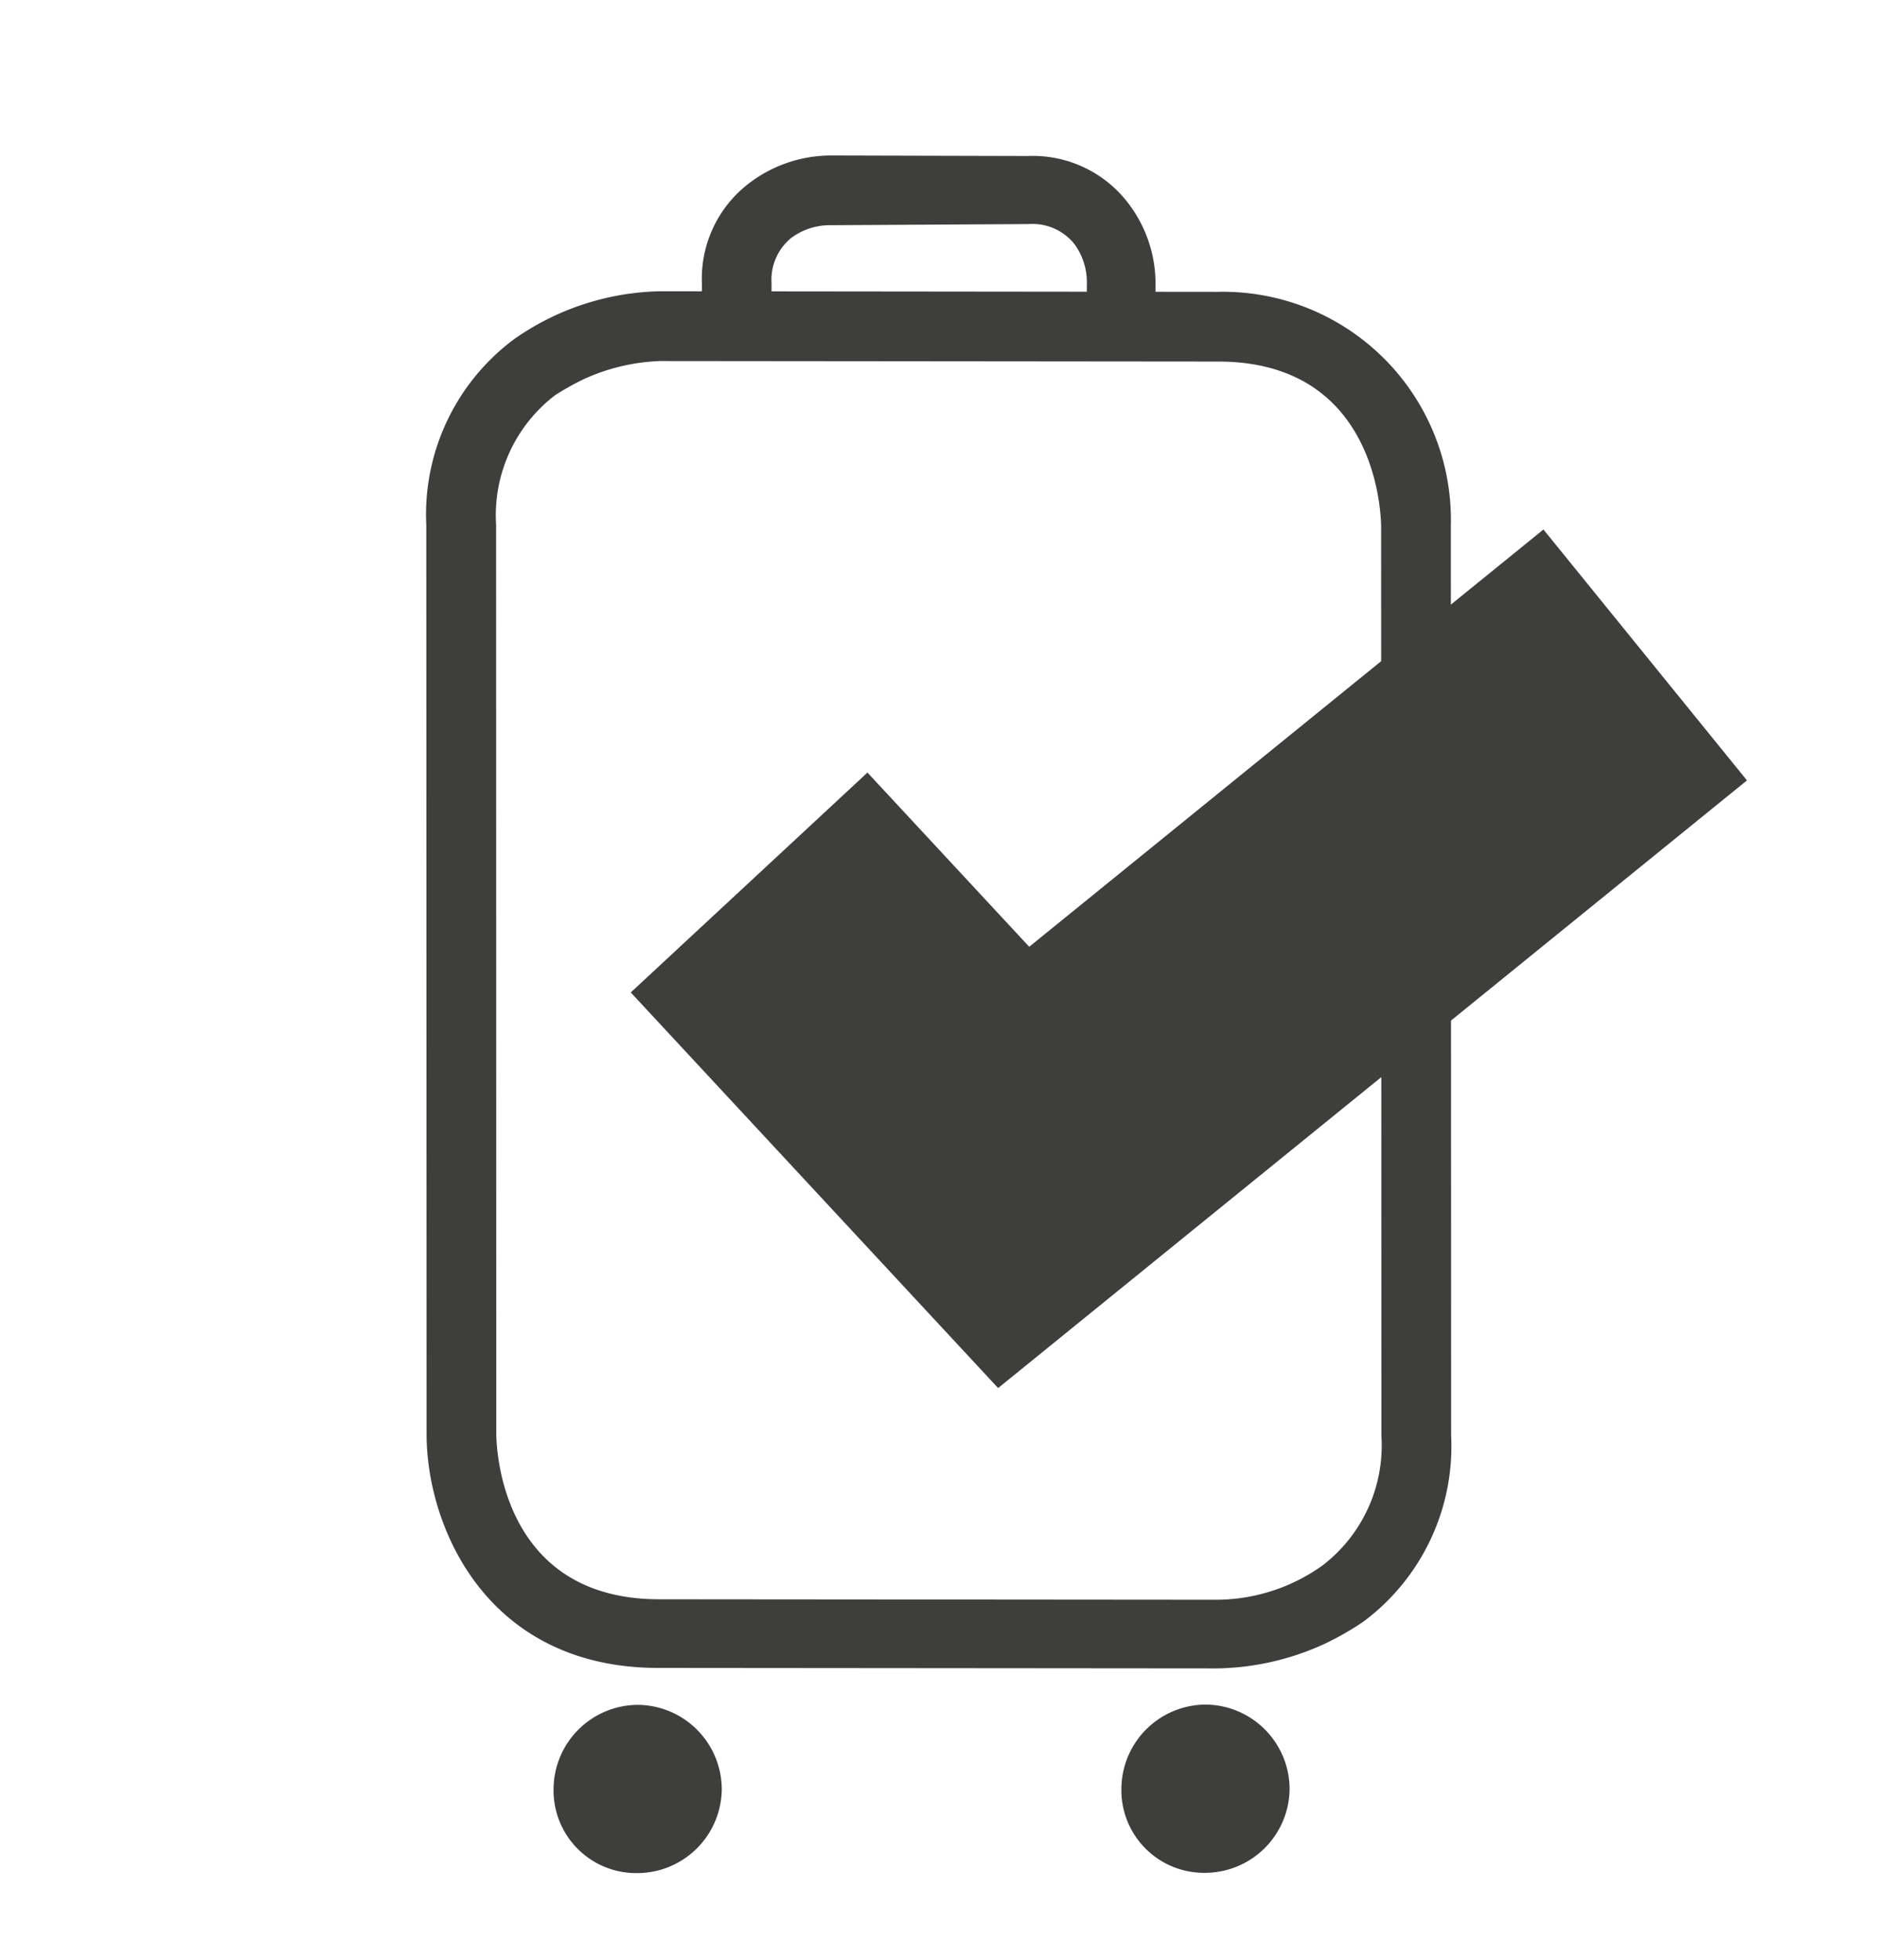 <svg xmlns="http://www.w3.org/2000/svg" viewBox="0 0 58.106 60.67"><defs><style>.cls-1{fill:#3e3e3d}</style></defs><g id="bag-check" transform="translate(-1.094 -1.142)"><g id="Group_45" data-name="Group 45" transform="rotate(-25 40.66 9.014)"><path id="roue2_2_" class="cls-1" d="M1.507 4.951a2.621 2.621 0 003.466-1.244A2.621 2.621 0 003.73.242 2.621 2.621 0 00.264 1.485a2.558 2.558 0 001.243 3.466" transform="translate(0 41.086)"/><path id="roue1_2_" class="cls-1" d="M1.507 4.951a2.621 2.621 0 003.466-1.244A2.621 2.621 0 003.73.242 2.621 2.621 0 00.264 1.485a2.558 2.558 0 001.243 3.466" transform="translate(15.935 48.507)"/><path id="valise_2_" class="cls-1" d="M23.152 47.339a8.282 8.282 0 01-3.315-.716L4.2 39.315C-.619 37.092-.506 32.384.7 29.747L12.6 4.206A6.767 6.767 0 0117.5.137 8.138 8.138 0 0122.21.7l15.633 7.31a7.06 7.06 0 013.5 9.606l-11.9 25.541a6.767 6.767 0 01-4.9 4.068 9.056 9.056 0 01-1.391.114zM18.895 2.171a8.571 8.571 0 00-.979.075 4.679 4.679 0 00-3.353 2.864L2.659 30.651c-.075.188-2.11 4.634 2.449 6.743L20.741 44.7a5.682 5.682 0 003.39.414 4.679 4.679 0 003.353-2.863l11.9-25.541c.075-.188 2.11-4.634-2.449-6.743L21.306 2.661a6.207 6.207 0 00-2.411-.49z" transform="translate(.619 1.26)"/><path id="poignée_2_" class="cls-1" d="M11.841 9.722a1 1 0 01-.452-.113 1.122 1.122 0 01-.527-1.431l.414-.866a1.991 1.991 0 00.151-1.281A1.667 1.667 0 0010.409 4.9L4.834 2.339a1.991 1.991 0 00-1.281-.151A1.667 1.667 0 002.423 3.2l-.377.8a1.122 1.122 0 01-1.432.527 1.122 1.122 0 01-.527-1.435L.464 2.3A3.714 3.714 0 013.026.116 4.191 4.191 0 015.738.38l5.538 2.6a3.714 3.714 0 012.184 2.561 4.1 4.1 0 01-.26 2.674l-.414.866a1.068 1.068 0 01-.945.641z" transform="translate(23.646)"/></g><path id="Path_21" data-name="Path 21" d="M24.284 28.456l8.19 8.818 19.55-15.861" fill="none" stroke="#3e3e3d" stroke-width="10"/></g></svg>